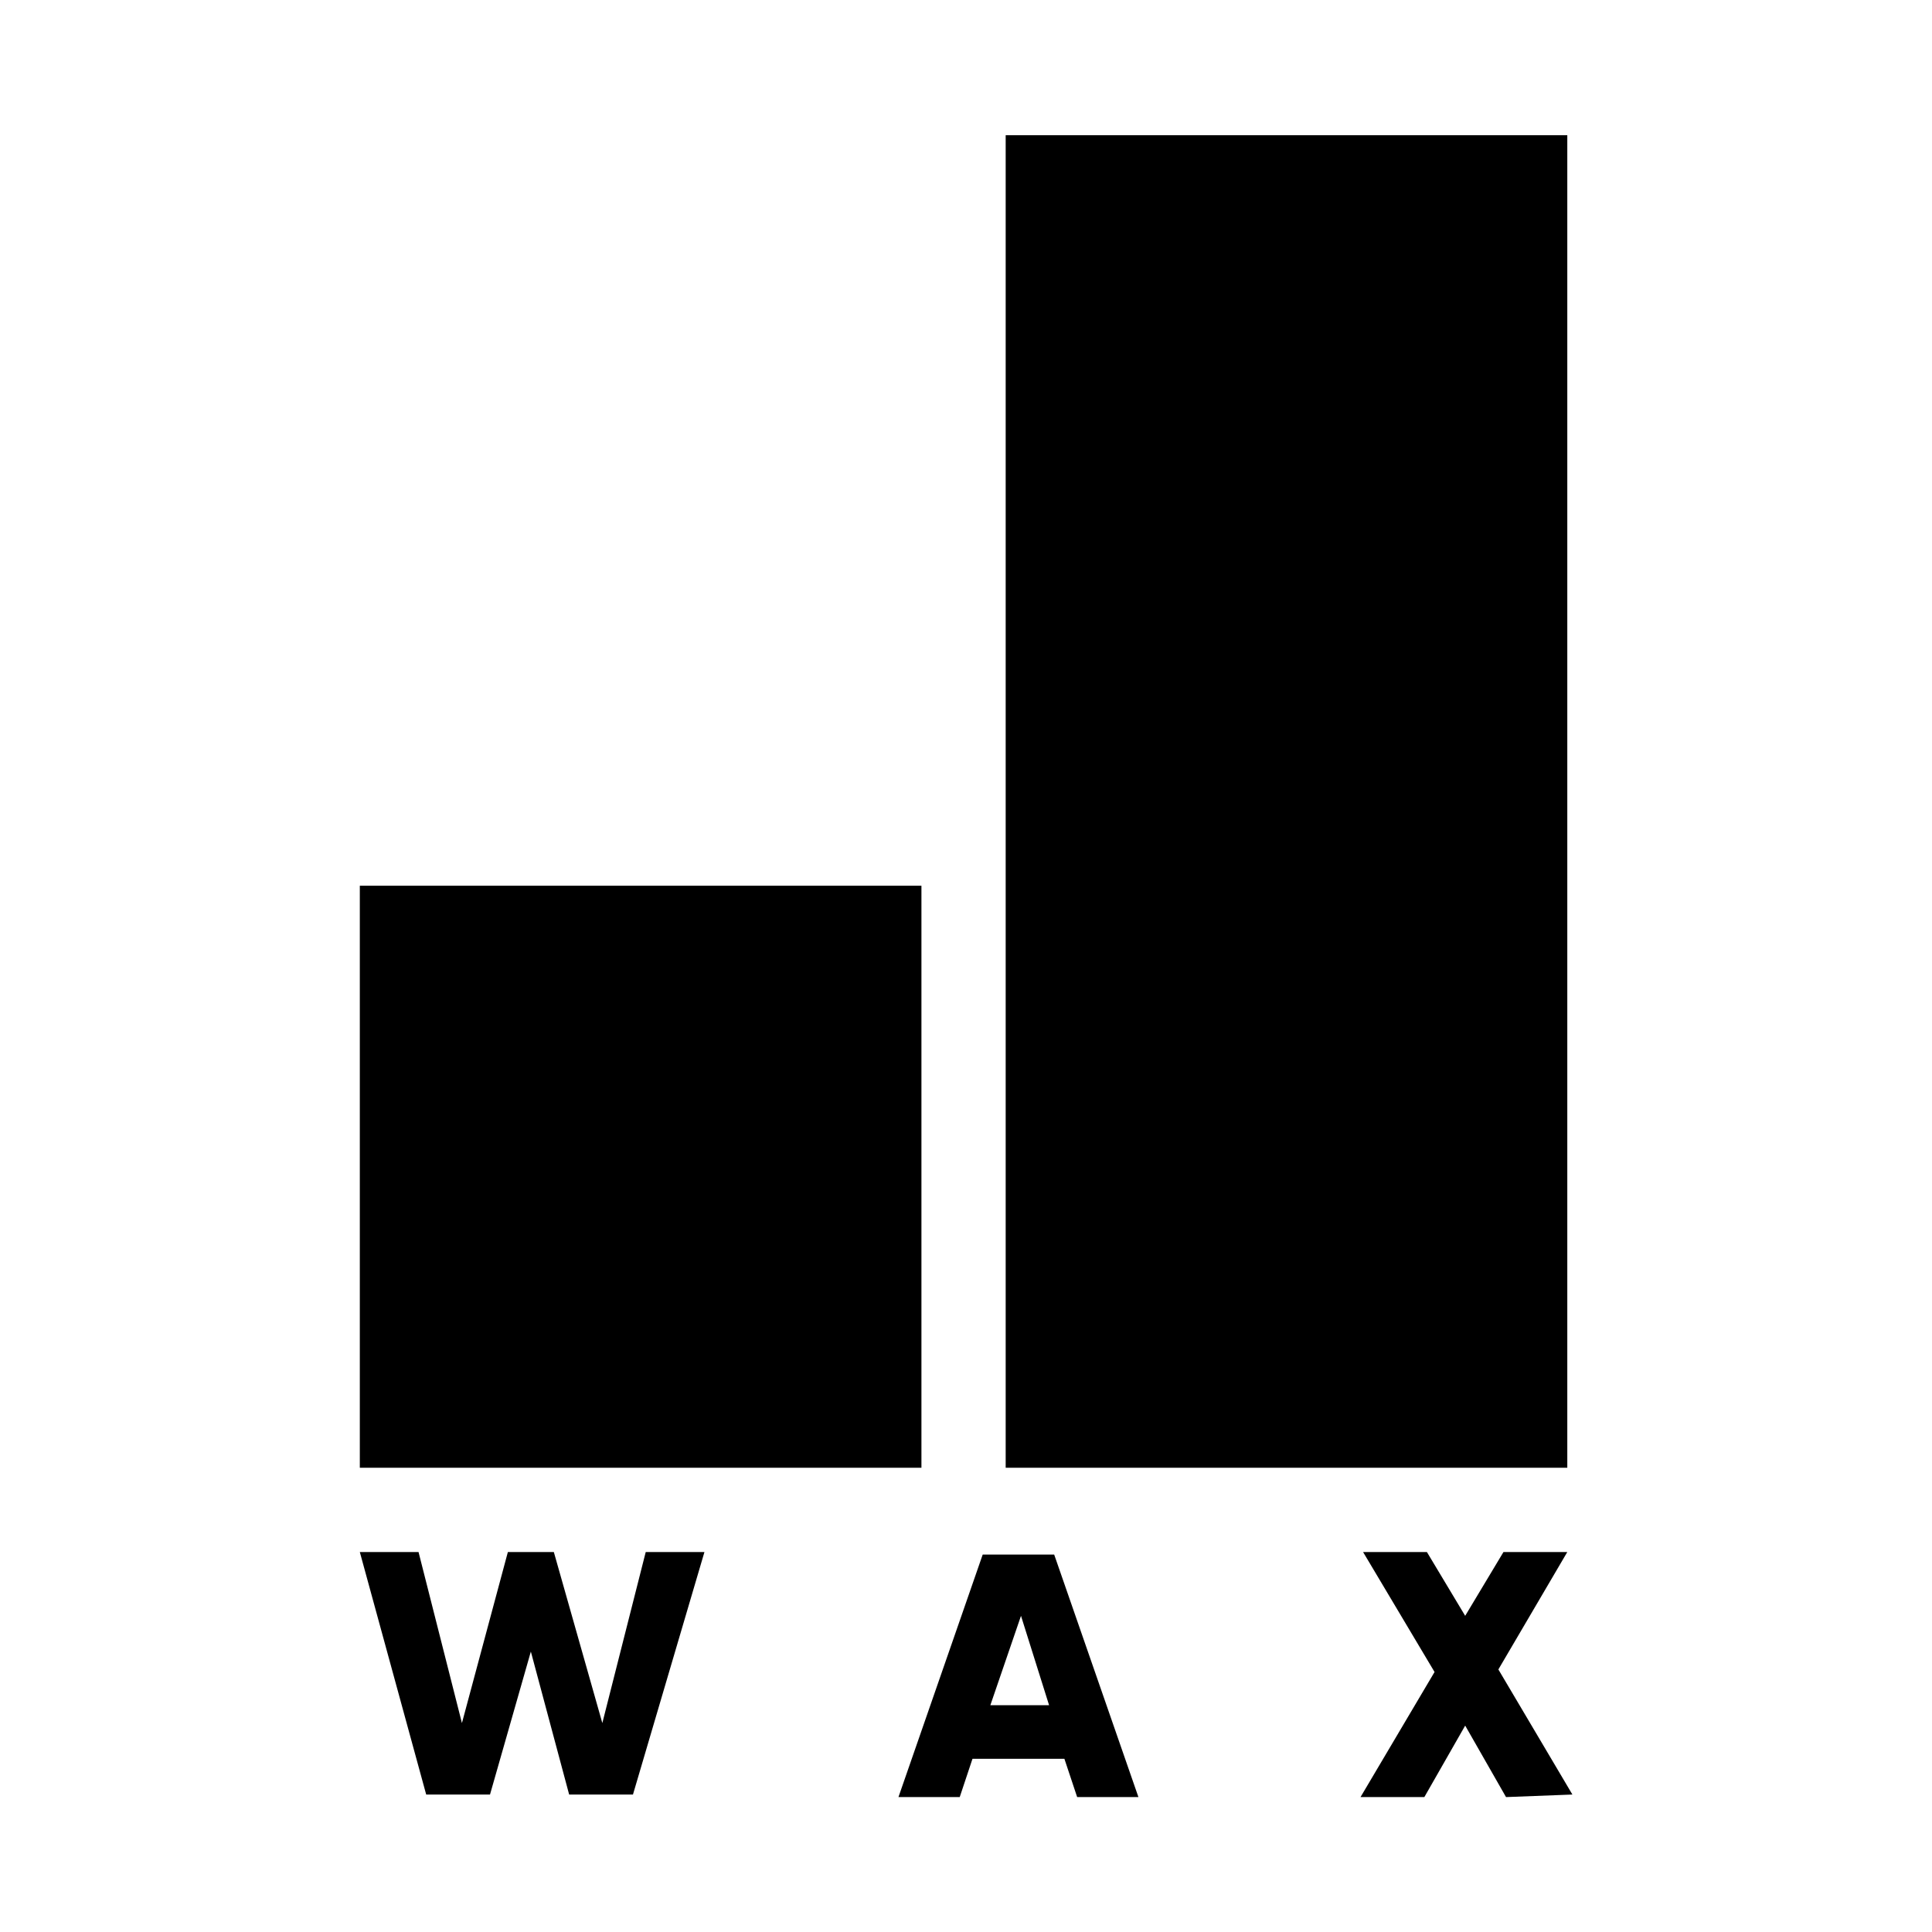 <svg style="fill-rule:evenodd;clip-rule:evenodd;stroke-linejoin:round;stroke-miterlimit:2;" xml:space="preserve" xmlns:xlink="http://www.w3.org/1999/xlink" xmlns="http://www.w3.org/2000/svg" version="1.1" viewBox="0 0 150 150" height="100%" width="100%">
    <g transform="matrix(1.982,0,0,1.982,27.936,10.497)" id="Jwax">
        <path d="M22,29.4L22,52.2L0,52.2L0,29.4L22,29.4ZM47.3,0L47.3,52.2L25.3,52.2L25.3,0L47.3,0ZM0,55.5L2.3,55.5L4,62.2L5.8,55.5L7.6,55.5L9.5,62.2L11.2,55.5L13.5,55.5L10.7,65L8.2,65L6.7,59.4L5.1,65L2.6,65L0,55.5ZM27.6,63.6L24,63.6L23.5,65.1L21.1,65.1L24.4,55.6L27.2,55.6L30.5,65.1L28.1,65.1L27.6,63.6ZM27,61.5L25.9,58L24.7,61.5L27,61.5ZM44.9,65.1L43.3,62.3L41.7,65.1L39.2,65.1L42.1,60.2L39.3,55.5L41.8,55.5L43.3,58L44.8,55.5L47.3,55.5L44.6,60.1L47.5,65L44.9,65.1Z"></path>
    </g>
</svg>
